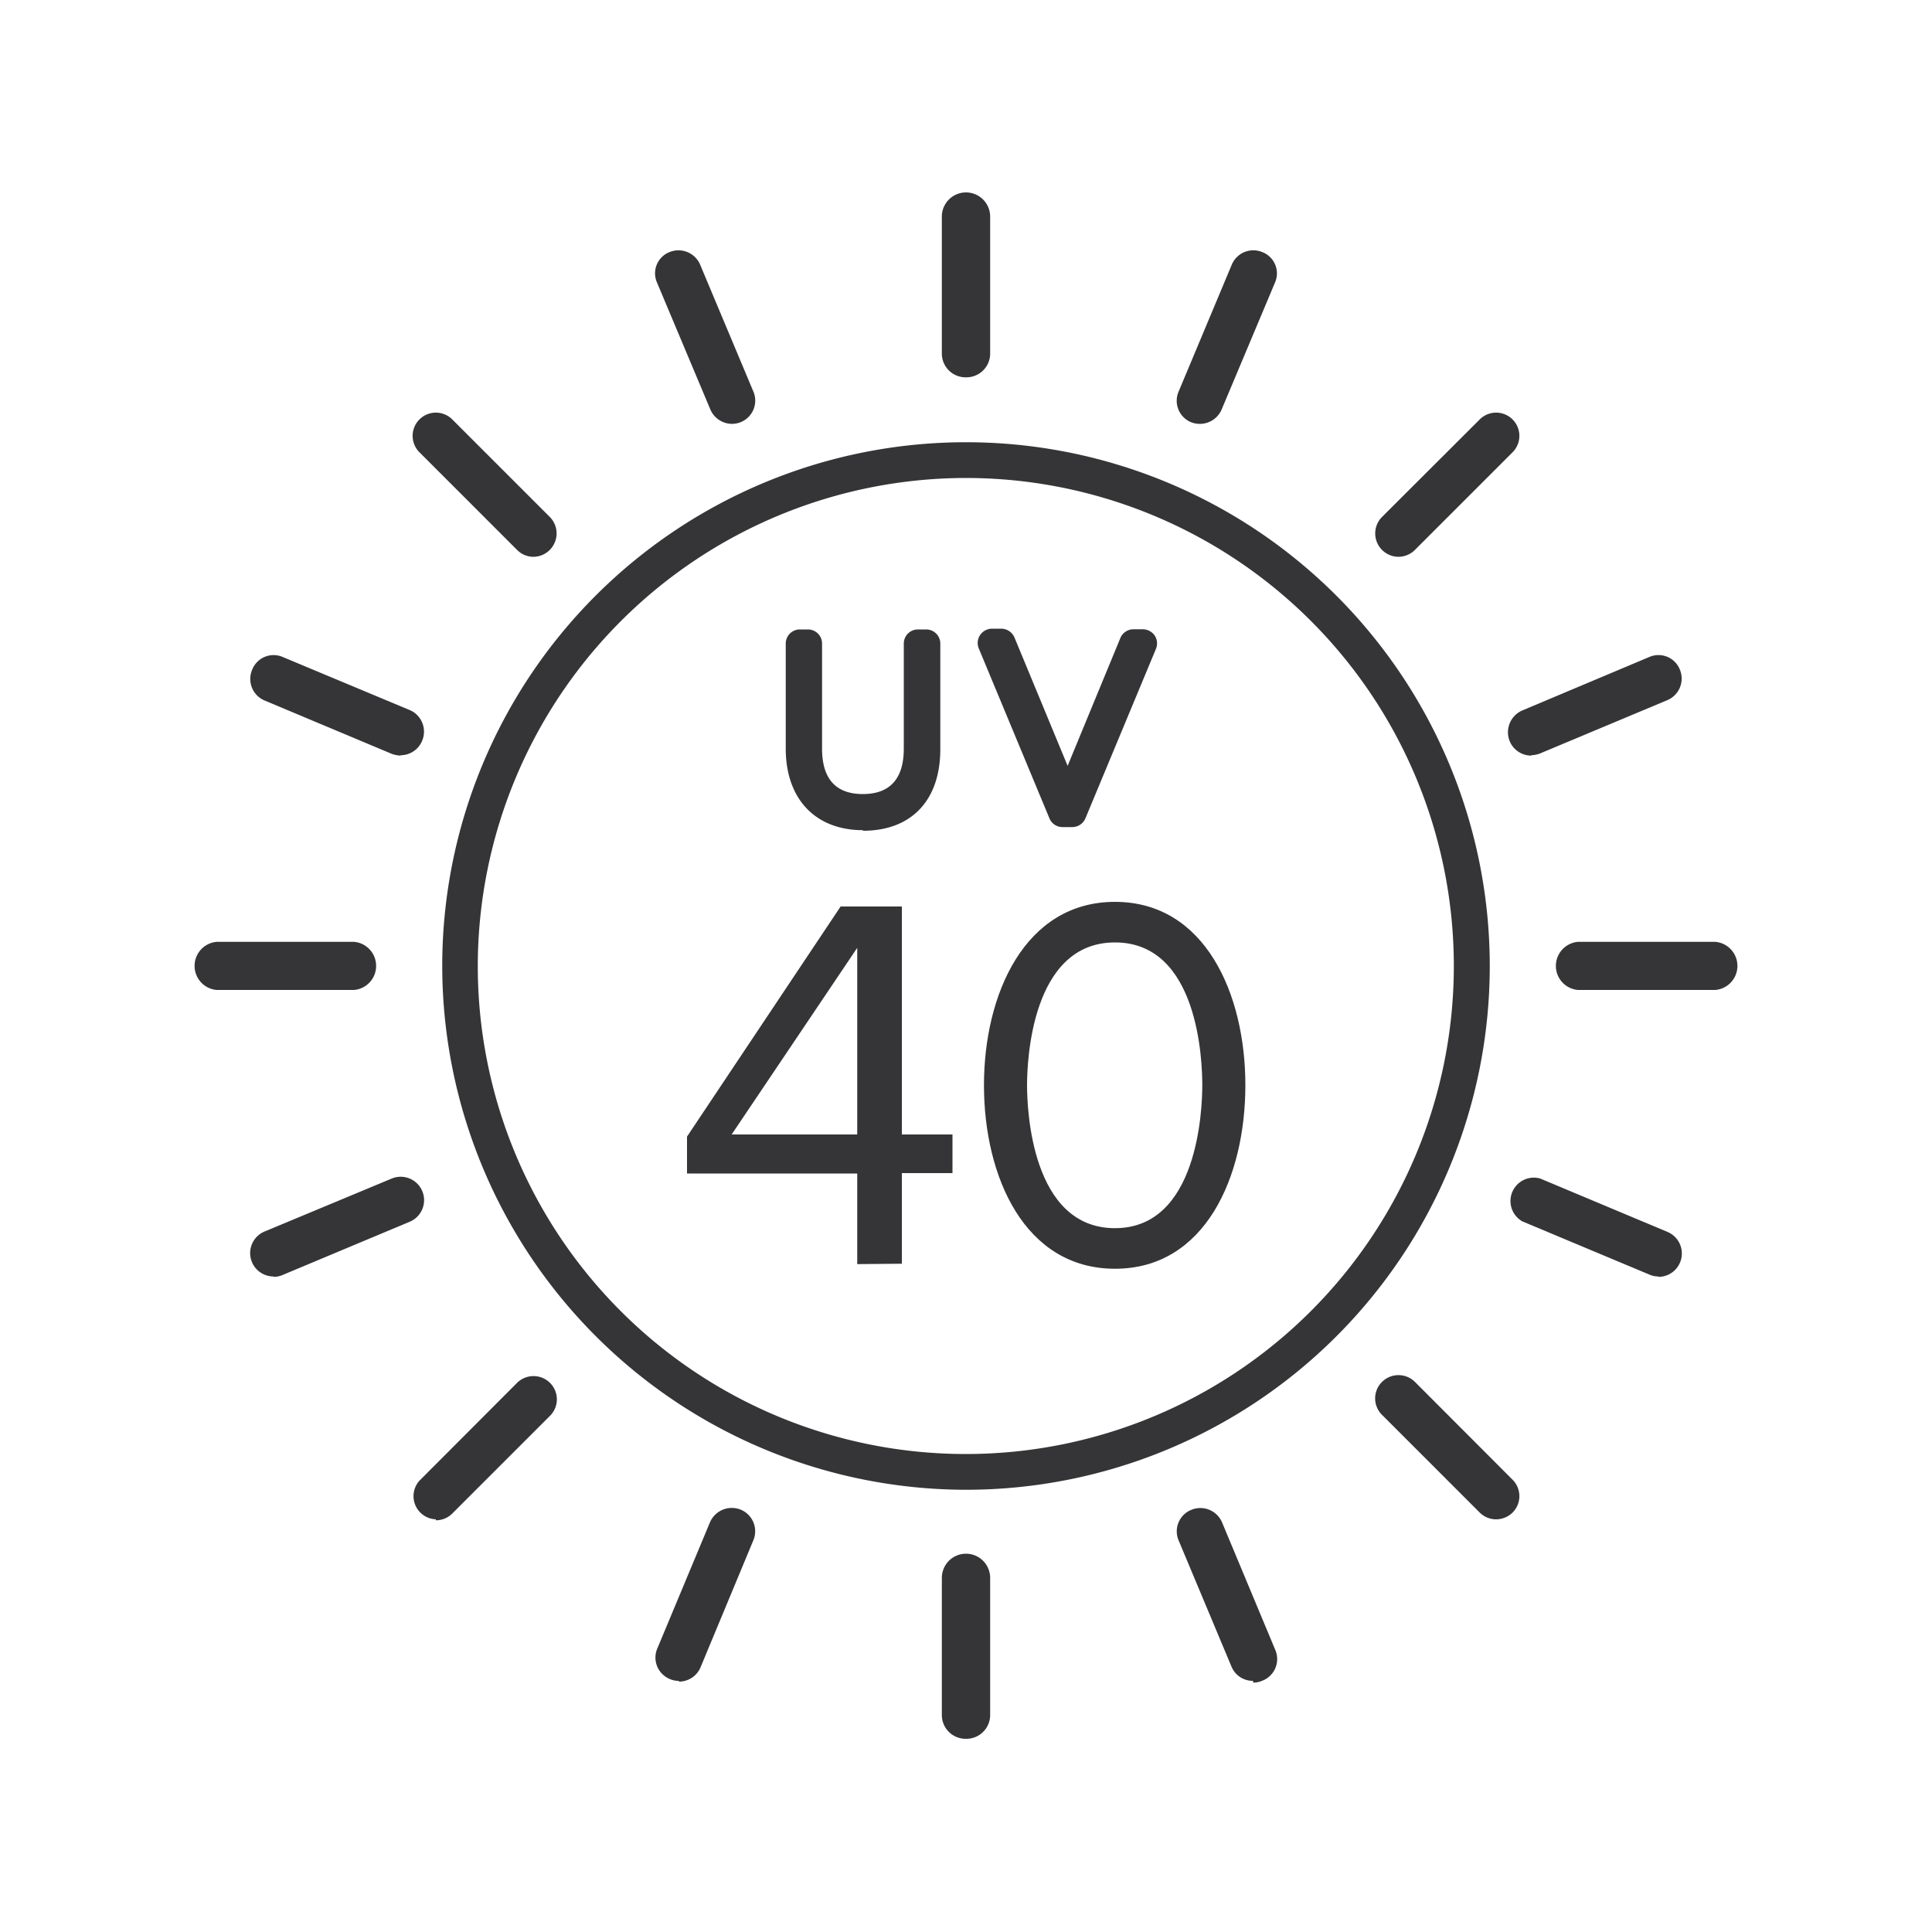 <svg id="Слой_1" data-name="Слой 1" xmlns="http://www.w3.org/2000/svg" viewBox="0 0 100 100"><defs><style>.cls-1{fill:#353538;}</style></defs><path class="cls-1" d="M50,90a1.23,1.23,0,0,1-1.25-1.2V81.67a1.25,1.25,0,0,1,2.5,0v7.12A1.23,1.23,0,0,1,50,90"/><path class="cls-1" d="M50,19.53a1.23,1.23,0,0,1-1.25-1.2V11.21a1.25,1.25,0,0,1,2.5,0v7.12A1.23,1.23,0,0,1,50,19.53"/><path class="cls-1" d="M35.14,87a1.08,1.08,0,0,1-.46-.09A1.2,1.2,0,0,1,34,85.38l2.75-6.59a1.23,1.23,0,0,1,1.59-.65A1.21,1.21,0,0,1,39,79.71L36.26,86.3a1.21,1.21,0,0,1-1.12.74"/><path class="cls-1" d="M62.1,21.94a1.25,1.25,0,0,1-.46-.09A1.2,1.2,0,0,1,61,20.28l2.76-6.59a1.21,1.21,0,0,1,1.58-.64A1.18,1.18,0,0,1,66,14.61L63.23,21.2a1.23,1.23,0,0,1-1.13.74"/><path class="cls-1" d="M64.86,87a1.19,1.19,0,0,1-1.12-.74L61,79.72a1.2,1.2,0,0,1,.66-1.57,1.22,1.22,0,0,1,1.59.64L66,85.38A1.2,1.2,0,0,1,65.32,87a1.08,1.08,0,0,1-.46.09"/><path class="cls-1" d="M37.89,21.94a1.23,1.23,0,0,1-1.12-.74L34,14.61a1.18,1.18,0,0,1,.65-1.56,1.22,1.22,0,0,1,1.59.65L39,20.28a1.2,1.2,0,0,1-.66,1.57,1.27,1.27,0,0,1-.47.09"/><path class="cls-1" d="M18.33,51.24H11.21a1.25,1.25,0,0,1,0-2.49h7.12a1.25,1.25,0,0,1,0,2.49"/><path class="cls-1" d="M88.79,51.24H81.67a1.25,1.25,0,0,1,0-2.49h7.12a1.25,1.25,0,0,1,0,2.49"/><path class="cls-1" d="M20.74,39.11a1.5,1.5,0,0,1-.46-.09L13.7,36.26a1.21,1.21,0,0,1-.65-1.59A1.19,1.19,0,0,1,14.62,34l6.58,2.75a1.21,1.21,0,0,1,.65,1.59,1.2,1.2,0,0,1-1.11.75"/><path class="cls-1" d="M85.84,66.07a1.17,1.17,0,0,1-.45-.09L78.8,63.22A1.21,1.21,0,0,1,79.72,61l6.58,2.76a1.21,1.21,0,0,1-.46,2.33"/><path class="cls-1" d="M14.16,66.07a1.21,1.21,0,0,1-.46-2.33L20.28,61a1.21,1.21,0,0,1,.92,2.24L14.61,66a1.17,1.17,0,0,1-.45.09"/><path class="cls-1" d="M79.26,39.11a1.21,1.21,0,0,1-1.12-.75,1.23,1.23,0,0,1,.66-1.59L85.38,34a1.19,1.19,0,0,1,1.57.66,1.21,1.21,0,0,1-.65,1.58L79.71,39a1.39,1.39,0,0,1-.45.09"/><path class="cls-1" d="M27.61,28.82a1.19,1.19,0,0,1-.85-.36l-5.05-5.05a1.2,1.2,0,0,1,1.7-1.7l5.05,5.05a1.21,1.21,0,0,1-.85,2.06"/><path class="cls-1" d="M77.44,78.64a1.2,1.2,0,0,1-.85-.35l-5.06-5.06a1.2,1.2,0,0,1,0-1.7,1.21,1.21,0,0,1,1.71,0l5.05,5.06a1.2,1.2,0,0,1,0,1.7,1.22,1.22,0,0,1-.85.35"/><path class="cls-1" d="M22.56,78.64a1.2,1.2,0,0,1-.85-2l5.05-5.06a1.21,1.21,0,0,1,1.71,0,1.2,1.2,0,0,1,0,1.7l-5.06,5.06a1.2,1.2,0,0,1-.85.35"/><path class="cls-1" d="M72.39,28.82a1.21,1.21,0,0,1-.86-2.06l5.06-5.05a1.2,1.2,0,0,1,1.7,1.7l-5.05,5.05a1.21,1.21,0,0,1-.85.36"/><path class="cls-1" d="M57.71,63.57c-4.33,0-4.55-6.17-4.55-7.4s.22-7.39,4.55-7.39,4.52,6.15,4.52,7.39-.22,7.4-4.52,7.4m-6.78-7.4c0,4.73,2.1,9.5,6.78,9.5s6.75-4.77,6.75-9.5-2.09-9.49-6.75-9.49-6.78,4.77-6.78,9.49"/><path class="cls-1" d="M44.67,43c2.51,0,4-1.58,4-4.22V33.31a.73.73,0,0,0-.73-.73h-.43a.73.73,0,0,0-.73.73v5.44c0,1.56-.72,2.35-2.12,2.35s-2.11-.79-2.11-2.35V33.31a.73.73,0,0,0-.73-.73H41.4a.73.73,0,0,0-.73.73v5.44c0,2.6,1.53,4.22,4,4.22"/><path class="cls-1" d="M54.32,42.36a.73.73,0,0,0,.68.45h.5a.74.74,0,0,0,.68-.45l3.65-8.77a.74.74,0,0,0-.06-.69.76.76,0,0,0-.61-.33h-.49A.74.74,0,0,0,58,33l-2.74,6.64L52.51,33a.75.75,0,0,0-.68-.46h-.49a.75.75,0,0,0-.61.33.74.74,0,0,0-.07.69Z"/><path class="cls-1" d="M50,24.74A25.26,25.26,0,1,1,24.73,50,25.29,25.29,0,0,1,50,24.74m0,52.37A27.11,27.11,0,1,0,22.89,50,27.14,27.14,0,0,0,50,77.11"/><path class="cls-1" d="M44.37,49.06l-6.5,9.66h6.5Zm0,16.37V60.74H35.56V58.83l7.95-11.91h3.17v11.8H49.3v2H46.68v4.69Z"/></svg>